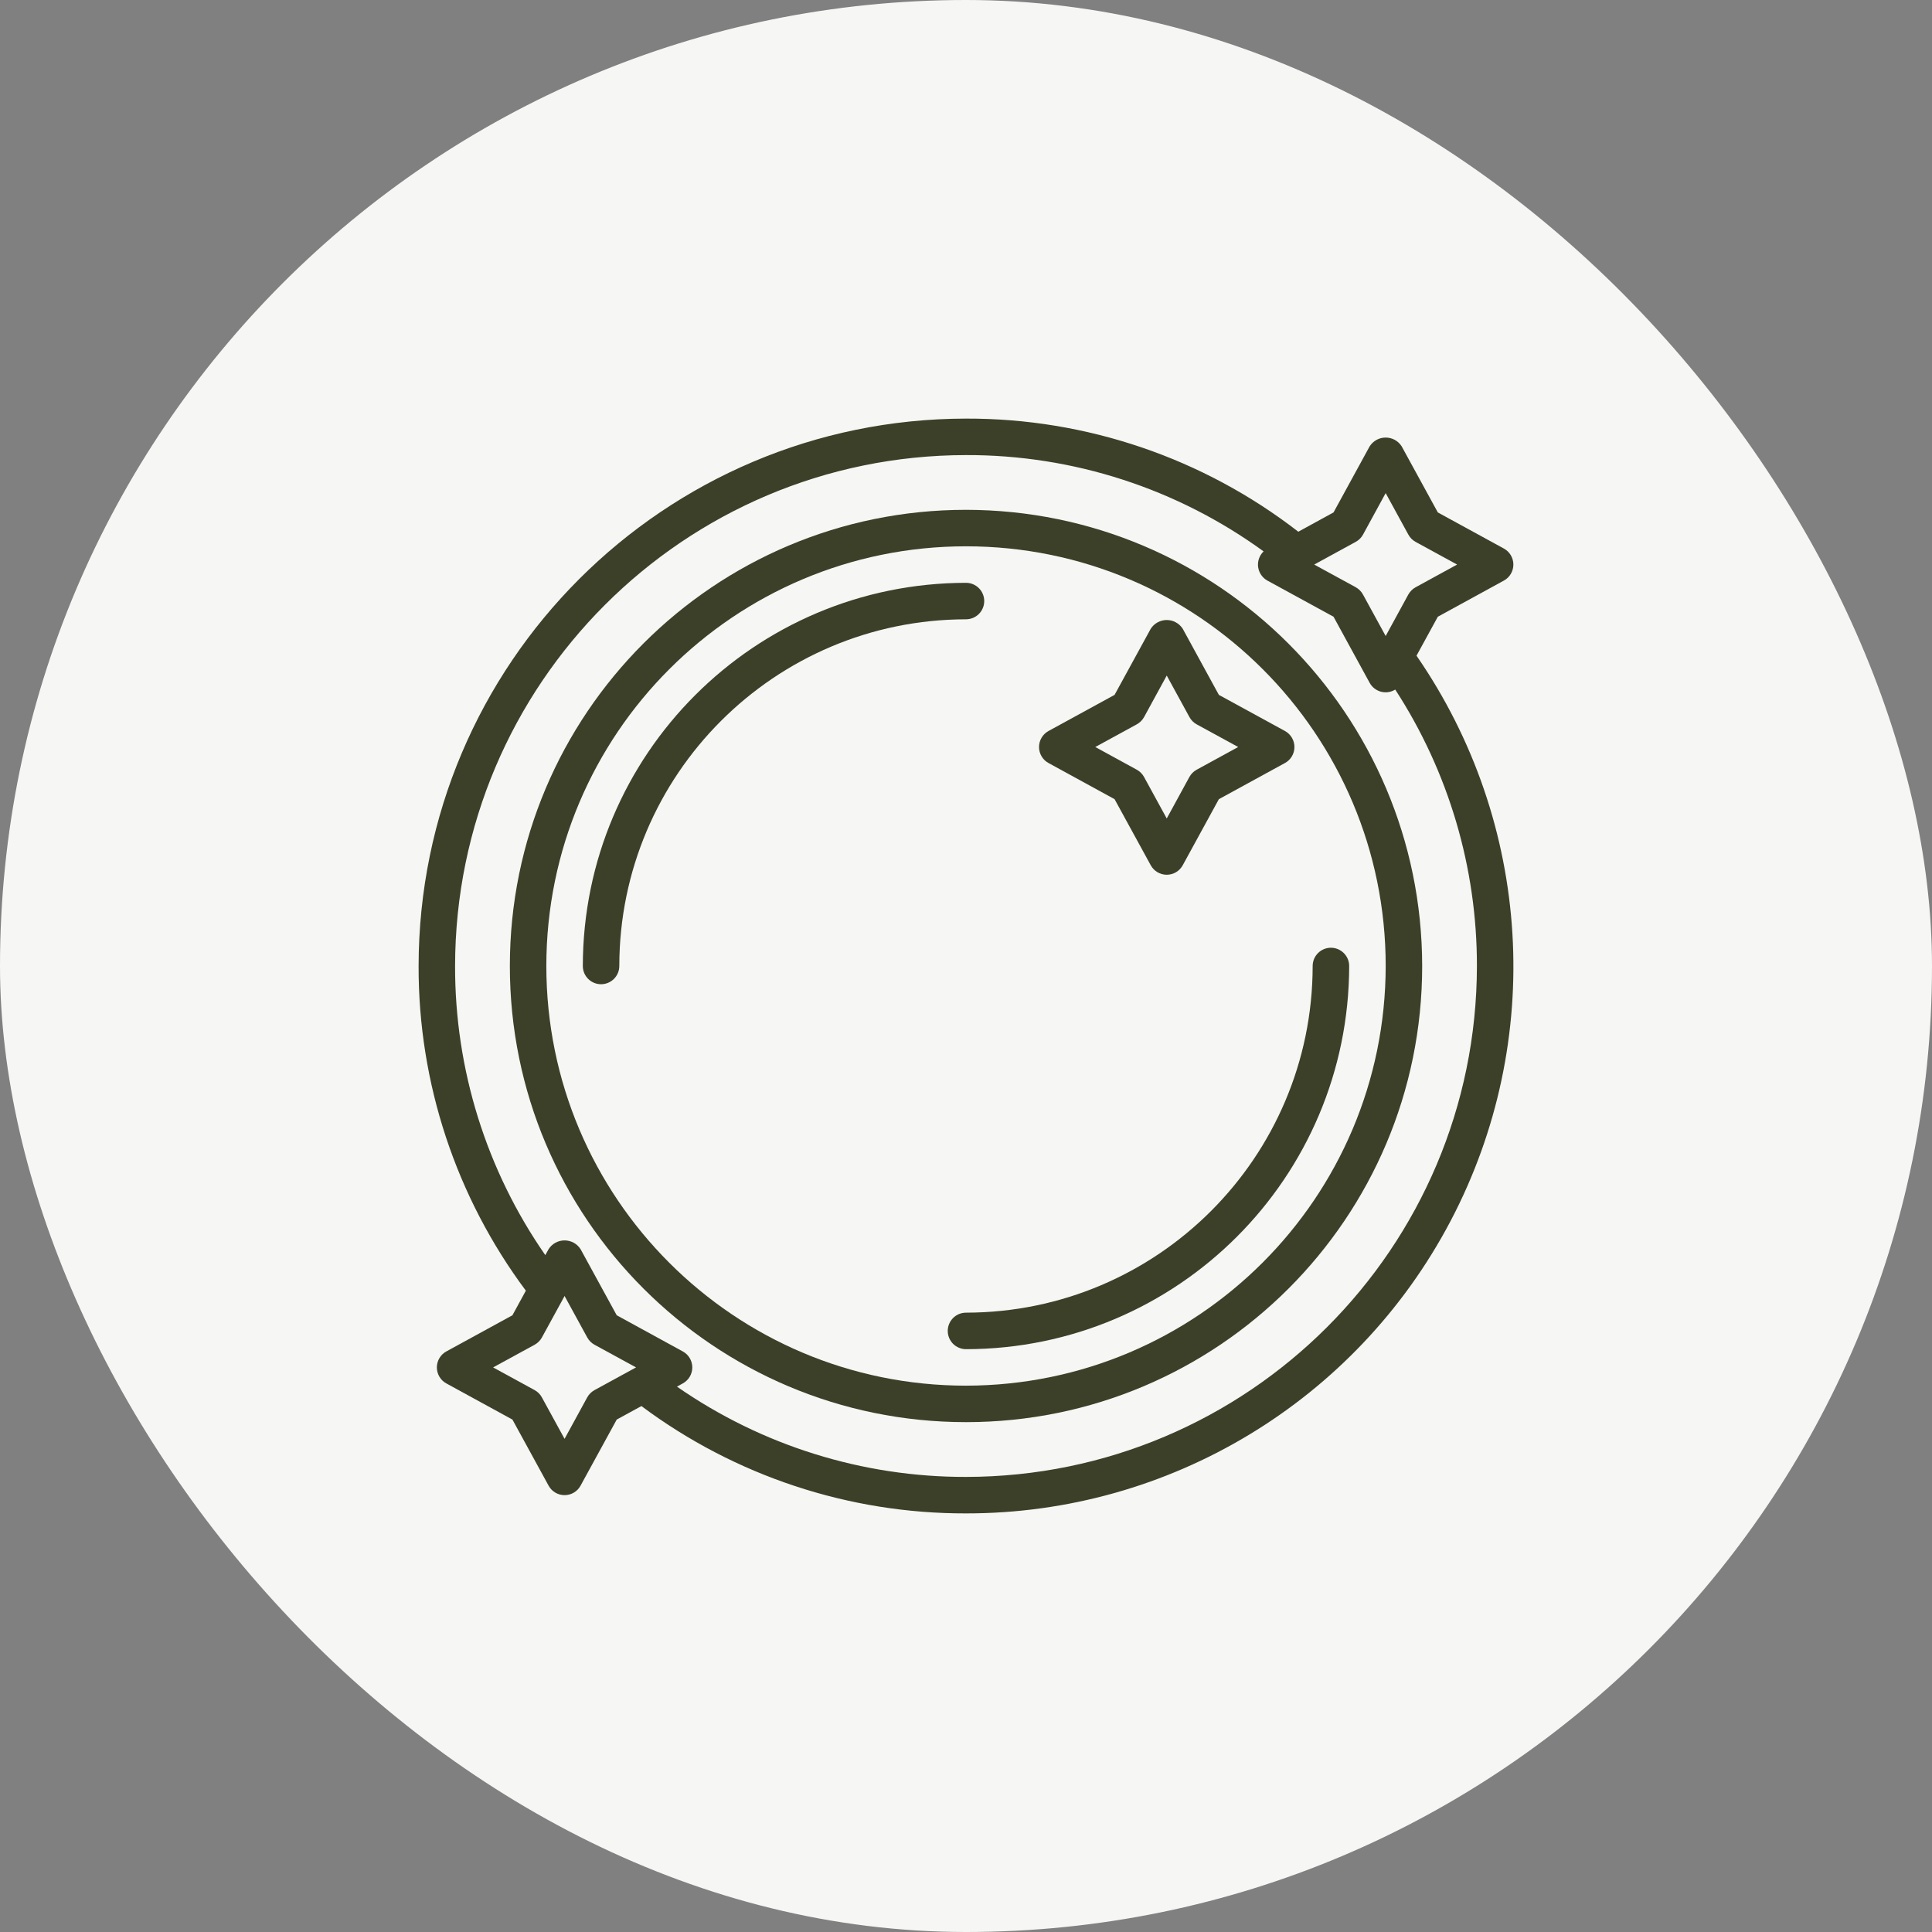 <?xml version="1.0" encoding="UTF-8"?> <svg xmlns="http://www.w3.org/2000/svg" width="60" height="60" viewBox="0 0 60 60" fill="none"><rect x="0" y="0" width="60" height="60" fill="#808080" stroke="none"/><rect width="60" height="60" rx="30" fill="#F6F6F4"></rect><g clip-path="url(#clip0_92_96)"><path d="M46.705 18.03C46.794 17.982 46.869 17.91 46.92 17.822C46.972 17.735 46.999 17.635 46.999 17.533C46.999 17.432 46.972 17.332 46.92 17.244C46.869 17.157 46.794 17.085 46.705 17.036L44.653 15.914L43.53 13.861C43.477 13.778 43.404 13.709 43.317 13.661C43.23 13.614 43.132 13.589 43.033 13.589C42.934 13.589 42.837 13.614 42.75 13.661C42.663 13.709 42.59 13.778 42.536 13.861L41.414 15.914L40.32 16.513C37.368 14.225 33.735 12.989 30 13C20.616 13.011 13.011 20.616 13 30C12.991 33.633 14.16 37.171 16.331 40.083L15.914 40.847L13.861 41.97C13.772 42.018 13.698 42.09 13.646 42.178C13.595 42.265 13.567 42.365 13.567 42.467C13.567 42.568 13.595 42.668 13.646 42.755C13.698 42.843 13.772 42.915 13.861 42.963L15.914 44.086L17.037 46.138C17.085 46.227 17.157 46.302 17.245 46.354C17.332 46.406 17.432 46.433 17.533 46.433C17.635 46.433 17.735 46.406 17.822 46.354C17.91 46.302 17.982 46.227 18.03 46.138L19.153 44.086L19.92 43.667C22.831 45.839 26.368 47.009 30 47C36.316 47.006 42.115 43.505 45.052 37.913C47.989 32.321 47.581 25.561 43.991 20.363L44.653 19.153L46.705 18.03ZM42.103 16.828C42.199 16.776 42.278 16.698 42.33 16.602L43.033 15.314L43.738 16.603C43.79 16.699 43.869 16.778 43.965 16.83L45.252 17.533L43.963 18.238C43.867 18.291 43.789 18.369 43.736 18.465L43.033 19.752L42.328 18.463C42.276 18.367 42.197 18.289 42.102 18.236L40.814 17.533L42.103 16.828ZM18.463 43.171C18.367 43.224 18.289 43.302 18.236 43.398L17.533 44.685L16.828 43.396C16.776 43.3 16.698 43.222 16.602 43.17L15.314 42.466L16.604 41.762C16.699 41.709 16.778 41.631 16.83 41.535L17.487 40.334C17.492 40.325 17.497 40.316 17.502 40.306L17.533 40.248L18.238 41.537C18.291 41.632 18.369 41.711 18.465 41.763L19.753 42.466L19.733 42.477L18.463 43.171ZM30 45.867C26.791 45.873 23.658 44.895 21.024 43.063L21.205 42.963C21.294 42.915 21.369 42.843 21.421 42.755C21.472 42.668 21.5 42.568 21.5 42.467C21.5 42.365 21.472 42.265 21.421 42.178C21.369 42.09 21.294 42.018 21.205 41.97L19.153 40.847L18.03 38.794C17.977 38.711 17.904 38.642 17.817 38.594C17.73 38.547 17.632 38.522 17.533 38.522C17.434 38.522 17.337 38.547 17.25 38.594C17.163 38.642 17.09 38.711 17.037 38.794L16.935 38.979C15.104 36.344 14.126 33.209 14.133 30C14.144 21.241 21.241 14.143 30 14.133C33.32 14.124 36.557 15.171 39.242 17.124C39.178 17.186 39.129 17.262 39.099 17.346C39.07 17.43 39.06 17.519 39.072 17.608C39.084 17.696 39.116 17.78 39.166 17.854C39.216 17.927 39.283 17.988 39.361 18.031L41.414 19.153L42.536 21.206C42.573 21.273 42.623 21.333 42.684 21.38C42.744 21.427 42.814 21.462 42.888 21.482C42.962 21.501 43.04 21.505 43.116 21.494C43.192 21.482 43.264 21.456 43.33 21.415C44.989 23.97 45.871 26.953 45.867 30C45.857 38.759 38.759 45.856 30 45.867Z" fill="#3C4028"></path><path d="M36.731 19.527C36.678 19.444 36.604 19.375 36.517 19.328C36.431 19.28 36.333 19.255 36.234 19.255C36.135 19.255 36.037 19.28 35.95 19.328C35.864 19.375 35.79 19.444 35.737 19.527L34.614 21.58L32.562 22.702C32.473 22.751 32.398 22.823 32.347 22.911C32.295 22.998 32.268 23.098 32.268 23.199C32.268 23.301 32.295 23.401 32.347 23.488C32.398 23.576 32.473 23.648 32.562 23.696L34.614 24.819L35.737 26.871C35.786 26.96 35.858 27.035 35.945 27.087C36.033 27.138 36.132 27.166 36.234 27.166C36.336 27.166 36.435 27.138 36.523 27.087C36.61 27.035 36.682 26.96 36.731 26.871L37.853 24.819L39.906 23.696C39.995 23.648 40.069 23.576 40.121 23.488C40.173 23.401 40.2 23.301 40.2 23.199C40.2 23.098 40.173 22.998 40.121 22.911C40.069 22.823 39.995 22.751 39.906 22.702L37.853 21.58L36.731 19.527ZM37.164 23.904C37.068 23.957 36.989 24.035 36.937 24.131L36.234 25.419L35.529 24.129C35.477 24.034 35.398 23.955 35.302 23.903L34.015 23.199L35.304 22.495C35.4 22.442 35.478 22.364 35.531 22.268L36.234 20.98L36.939 22.269C36.991 22.365 37.07 22.444 37.165 22.496L38.453 23.199L37.164 23.904Z" fill="#3C4028"></path><path d="M30 15.833C22.177 15.833 15.834 22.176 15.834 30C15.834 37.824 22.177 44.166 30 44.166C37.824 44.166 44.167 37.824 44.167 30C44.158 22.179 37.821 15.842 30 15.833ZM30 43.033C22.802 43.033 16.967 37.198 16.967 30C16.967 22.801 22.802 16.966 30 16.966C37.199 16.966 43.034 22.801 43.034 30C43.026 37.194 37.195 43.025 30 43.033Z" fill="#3C4028"></path><path d="M30.566 18.666C30.566 18.592 30.552 18.518 30.523 18.45C30.495 18.381 30.453 18.318 30.4 18.266C30.348 18.213 30.285 18.171 30.216 18.143C30.148 18.114 30.074 18.1 30 18.1C23.43 18.107 18.107 23.43 18.1 30C18.1 30.312 18.353 30.566 18.666 30.566C18.979 30.566 19.233 30.313 19.233 30C19.239 24.056 24.056 19.24 30 19.233C30.074 19.233 30.148 19.218 30.216 19.19C30.285 19.161 30.348 19.12 30.4 19.067C30.453 19.015 30.495 18.952 30.523 18.883C30.552 18.814 30.566 18.741 30.566 18.666ZM30 40.766C29.849 40.766 29.705 40.826 29.599 40.932C29.493 41.039 29.433 41.183 29.433 41.333C29.433 41.407 29.448 41.481 29.476 41.55C29.505 41.618 29.546 41.681 29.599 41.734C29.651 41.786 29.714 41.828 29.783 41.856C29.851 41.885 29.925 41.9 30 41.9C36.569 41.892 41.892 36.569 41.9 30C41.9 29.849 41.84 29.705 41.733 29.599C41.627 29.493 41.483 29.433 41.333 29.433C41.182 29.433 41.038 29.493 40.932 29.599C40.826 29.705 40.766 29.849 40.766 30C40.76 35.943 35.943 40.76 30 40.766Z" fill="#3C4028"></path></g><defs><clipPath id="clip0_92_96"><rect width="34" height="34" fill="white" transform="translate(13 13)"></rect></clipPath></defs></svg> 